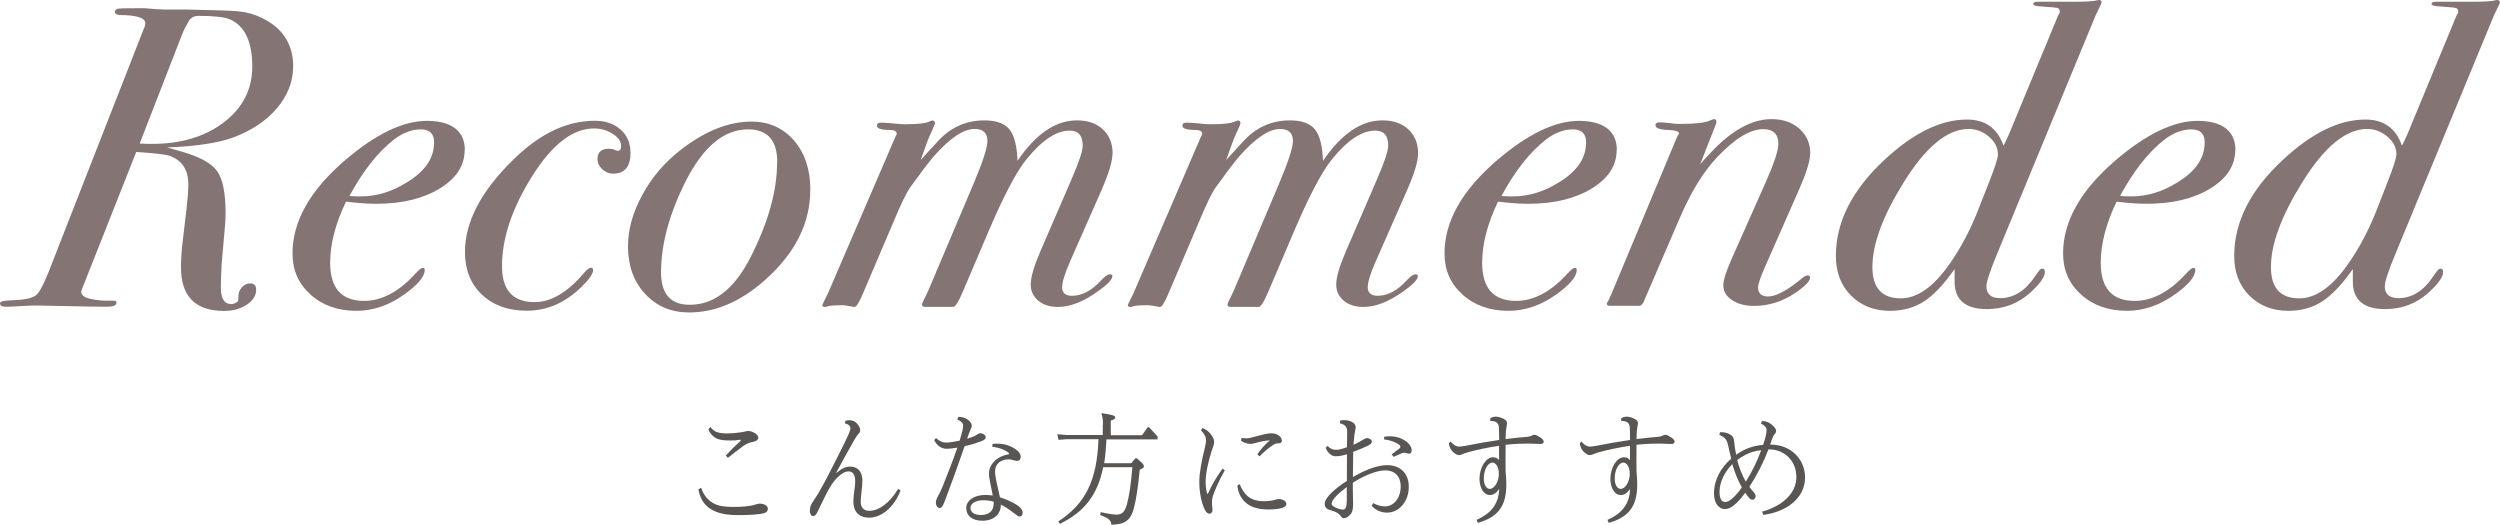 <?xml version="1.0" encoding="UTF-8"?>
<svg id="_レイヤー_2" data-name="レイヤー 2" xmlns="http://www.w3.org/2000/svg" viewBox="0 0 244.27 51.27">
  <defs>
    <style>
      .cls-1 {
        fill: #595553;
      }

      .cls-2 {
        fill: #847474;
      }
    </style>
  </defs>
  <g id="Layer_1" data-name="Layer 1">
    <g>
      <g>
        <path class="cls-2" d="M28.64,6.51c0,1.46-.53,2.81-1.57,4.05-1.05,1.25-2.49,2.2-4.31,2.88-1.43.53-3.57.85-6.43.97l1.34.38c1.79.5,2.97,1.14,3.53,1.91.56.77.84,2.14.84,4.1,0,.45-.02.85-.05,1.22l-.33,3.7c-.06,1.06-.08,1.86-.08,2.39,0,1.06.34,1.6,1.01,1.6.22,0,.43-.08.63-.25.06-.06.08-.24.08-.55s.11-.59.34-.84.49-.38.8-.38c.39,0,.59.21.59.63,0,.56-.31,1.04-.92,1.45s-1.36.61-2.23.61c-2.8,0-4.2-1.43-4.2-4.28,0-.73.06-1.57.17-2.52l.38-3.23c.11-.95.17-1.74.17-2.35,0-1.4-.6-2.32-1.81-2.77-.42-.14-1.51-.27-3.28-.38l-5.25,13.27c-.08.2-.13.32-.13.38,0,.42.49.69,1.47.8.42.06.67.08.76.08h.97c.17,0,.25.07.25.2,0,.26-.31.39-.92.39-.98,0-2.63-.03-4.96-.08-1.18-.03-1.82-.04-1.93-.04-.34,0-.84.02-1.51.06s-1.18.06-1.51.06c-.36,0-.55-.11-.55-.34,0-.17.39-.27,1.18-.29,1.09-.03,1.83-.17,2.23-.42.34-.17.78-.95,1.34-2.35L14.03,2.86c.11-.22.17-.42.17-.59,0-.53-.86-.8-2.56-.8-.28-.06-.42-.15-.42-.29,0-.2.13-.31.38-.34.25-.03,1.09-.04,2.52-.04.84.08,1.48.13,1.93.13h2.06c2.88.06,4.58.11,5.08.17.81.06,1.6.27,2.35.63,2.07.98,3.11,2.58,3.11,4.79ZM24.65,6.51c0-2.44-.73-3.98-2.19-4.62-.51-.22-1.52-.34-3.04-.34-.45,0-.77.17-.97.5-.28.48-.51.92-.67,1.34l-4.13,10.63c.34.03.73.04,1.18.04,2.87,0,5.22-.71,7.06-2.12,1.84-1.41,2.76-3.23,2.76-5.44Z"/>
        <path class="cls-2" d="M45.4,14.66c0,1.51-.81,2.77-2.44,3.76-1.62.99-3.68,1.49-6.17,1.49-.9,0-1.89-.07-2.98-.21-1.04,2.15-1.55,4.14-1.55,5.98,0,2.48,1.11,3.72,3.32,3.72,1.71,0,3.37-.88,5-2.65.36-.39.6-.58.71-.58.14,0,.21.07.21.21,0,.64-.66,1.43-1.97,2.37-1.51,1.08-3.08,1.62-4.7,1.62-1.82,0-3.32-.53-4.49-1.59-1.18-1.06-1.76-2.4-1.76-4.02,0-3.13,1.71-6.16,5.12-9.09,3-2.57,5.67-3.86,8.02-3.86s3.7.95,3.7,2.86ZM42.42,13.94c0-.87-.43-1.3-1.3-1.3s-1.78.34-2.65,1.01c-1.57,1.23-3.01,3.07-4.33,5.5.34.03.71.04,1.13.04,1.57,0,3.09-.48,4.58-1.43,1.71-1.06,2.56-2.34,2.56-3.82Z"/>
        <path class="cls-2" d="M61.61,14.91c0,1.37-.57,2.06-1.72,2.06-.39,0-.74-.15-1.05-.44s-.46-.62-.46-.99c0-.67.38-1.01,1.13-1.01l.34.04c.2.08.36.14.5.17.22,0,.34-.15.34-.46,0-.45-.27-.85-.82-1.2s-1.16-.53-1.83-.53c-2.07,0-4.07,1.54-6.01,4.61-1.99,3.16-2.98,6.1-2.98,8.84,0,2.35,1.06,3.52,3.19,3.52,1.6,0,3.21-.95,4.83-2.86.28-.33.5-.5.67-.5.14,0,.21.08.21.25,0,.33-.36.86-1.09,1.58-1.6,1.58-3.39,2.37-5.38,2.37-1.82,0-3.28-.52-4.39-1.57-1.11-1.05-1.66-2.44-1.66-4.17,0-2.93,1.57-5.94,4.71-9.01,2.58-2.54,5.23-3.81,7.98-3.81,1.04,0,1.88.29,2.52.86.64.57.96,1.32.96,2.25Z"/>
        <path class="cls-2" d="M79.17,18.56c0,3.28-1.5,6.23-4.49,8.86-2.35,2.07-4.8,3.11-7.35,3.11-1.74,0-3.17-.6-4.29-1.81-1.12-1.2-1.68-2.76-1.68-4.66,0-1.62.46-3.29,1.39-5,.92-1.71,2.16-3.16,3.7-4.37,2.41-1.88,4.73-2.81,6.97-2.81,1.71,0,3.09.62,4.16,1.85,1.06,1.23,1.6,2.84,1.6,4.83ZM75.94,15.83c0-2.13-.95-3.19-2.86-3.19-2.33,0-4.34,1.67-6.05,5-1.62,3.19-2.44,6.19-2.44,8.99,0,2.1.94,3.15,2.81,3.15,2.35,0,4.31-1.51,5.88-4.54,1.76-3.42,2.65-6.55,2.65-9.41Z"/>
        <path class="cls-2" d="M108.7,14.99c0,.76-.35,1.93-1.05,3.53l-3.11,7.06c-.5,1.15-.76,1.97-.76,2.48,0,.56.32.84.97.84.99,0,1.95-.52,2.88-1.55.34-.36.61-.55.81-.55.17,0,.25.06.25.17,0,.34-.48.84-1.44,1.51-1.41,1.01-2.7,1.51-3.88,1.51-.79,0-1.43-.2-1.92-.61-.49-.41-.74-.93-.74-1.58,0-.7.31-1.76.92-3.19l3.07-7.1c.73-1.68,1.09-2.77,1.09-3.28,0-.98-.42-1.47-1.26-1.47-1.32,0-2.73.94-4.24,2.81-.98,1.2-2.23,3.58-3.74,7.12l-2.52,5.91c-.39.92-.69,1.38-.88,1.38h-2.77c-.2,0-.29-.07-.29-.21,0-.08.05-.24.17-.46.11-.22.27-.54.46-.96l4.37-10.32c.92-2.17,1.39-3.59,1.39-4.26,0-.78-.42-1.17-1.26-1.17-1.09,0-2.44.91-4.03,2.73-.48.56-1.22,1.54-2.23,2.94-.36.5-.88,1.55-1.55,3.15l-3.15,7.39c-.34.78-.59,1.18-.76,1.18-.14,0-.25-.02-.34-.06-.45-.07-.71-.11-.8-.11-.87,0-1.39.04-1.55.13-.05.03-.14.04-.25.04-.14,0-.21-.07-.21-.21.14-.31.31-.64.5-1.01l6.64-15.41c.08-.14.13-.24.13-.29,0-.25-.25-.38-.76-.38-.79,0-1.18-.14-1.18-.42,0-.2.14-.29.42-.29.25,0,.64.03,1.18.08.53.06.92.08,1.18.08,1.26,0,2.06-.1,2.39-.29.08-.03.17-.06.25-.08.17,0,.25.1.25.29,0,.06-.13.36-.38.92-.2.39-.46,1.08-.8,2.06l-.21.59c.25-.28.78-.86,1.6-1.75,1.26-1.41,2.8-2.12,4.62-2.12,1.15,0,1.96.29,2.44.87.48.58.74,1.61.8,3.08,1.79-2.63,3.72-3.95,5.8-3.95,1.06,0,1.91.29,2.54.88.63.59.95,1.37.95,2.35Z"/>
        <path class="cls-2" d="M138.56,14.99c0,.76-.35,1.93-1.05,3.53l-3.11,7.06c-.5,1.15-.76,1.97-.76,2.48,0,.56.33.84.97.84.99,0,1.95-.52,2.88-1.55.34-.36.61-.55.8-.55.17,0,.25.06.25.17,0,.34-.48.84-1.44,1.51-1.41,1.01-2.7,1.51-3.88,1.51-.79,0-1.43-.2-1.92-.61-.49-.41-.74-.93-.74-1.58,0-.7.31-1.76.92-3.19l3.07-7.1c.73-1.68,1.09-2.77,1.09-3.28,0-.98-.42-1.47-1.26-1.47-1.32,0-2.73.94-4.24,2.81-.98,1.2-2.23,3.58-3.74,7.12l-2.52,5.91c-.39.92-.69,1.38-.88,1.38h-2.77c-.2,0-.29-.07-.29-.21,0-.08.06-.24.17-.46.11-.22.27-.54.46-.96l4.37-10.32c.92-2.17,1.39-3.59,1.39-4.26,0-.78-.42-1.17-1.26-1.17-1.09,0-2.44.91-4.03,2.73-.48.56-1.22,1.54-2.23,2.94-.36.5-.88,1.55-1.55,3.15l-3.15,7.39c-.34.78-.59,1.18-.76,1.18-.14,0-.25-.02-.34-.06-.45-.07-.71-.11-.8-.11-.87,0-1.39.04-1.55.13-.06.03-.14.04-.25.04-.14,0-.21-.07-.21-.21.14-.31.31-.64.5-1.01l6.64-15.41c.08-.14.13-.24.13-.29,0-.25-.25-.38-.76-.38-.78,0-1.18-.14-1.18-.42,0-.2.14-.29.42-.29.25,0,.64.03,1.18.08.53.06.92.08,1.18.08,1.26,0,2.06-.1,2.39-.29.08-.03.17-.06.25-.08.17,0,.25.1.25.29,0,.06-.12.36-.38.92-.2.39-.46,1.08-.8,2.06l-.21.59c.25-.28.78-.86,1.6-1.75,1.26-1.41,2.8-2.12,4.62-2.12,1.15,0,1.96.29,2.44.87.48.58.74,1.61.8,3.08,1.79-2.63,3.72-3.95,5.8-3.95,1.06,0,1.91.29,2.54.88.63.59.95,1.37.95,2.35Z"/>
        <path class="cls-2" d="M157.96,14.66c0,1.51-.81,2.77-2.44,3.76-1.62.99-3.68,1.49-6.17,1.49-.9,0-1.89-.07-2.98-.21-1.04,2.15-1.55,4.14-1.55,5.98,0,2.48,1.11,3.72,3.32,3.72,1.71,0,3.37-.88,5-2.65.36-.39.6-.58.71-.58.14,0,.21.07.21.21,0,.64-.66,1.43-1.97,2.37-1.51,1.08-3.08,1.62-4.7,1.62-1.82,0-3.32-.53-4.49-1.59-1.18-1.06-1.76-2.4-1.76-4.02,0-3.13,1.71-6.16,5.12-9.09,3-2.57,5.67-3.86,8.02-3.86s3.7.95,3.7,2.86ZM154.98,13.94c0-.87-.43-1.3-1.3-1.3s-1.78.34-2.65,1.01c-1.57,1.23-3.01,3.07-4.33,5.5.34.03.71.04,1.13.04,1.57,0,3.09-.48,4.58-1.43,1.71-1.06,2.56-2.34,2.56-3.82Z"/>
        <path class="cls-2" d="M176.86,15.05c0,.68-.36,1.84-1.09,3.5l-3.4,7.72c-.39.9-.59,1.51-.59,1.81,0,.59.33.89.98.89.8,0,1.96-.64,3.5-1.93.14-.08.26-.13.34-.13.17,0,.26.07.26.21,0,.34-.47.83-1.4,1.47-1.27.87-2.63,1.3-4.07,1.3-.88,0-1.6-.19-2.16-.57-.57-.38-.85-.86-.85-1.46,0-.48.27-1.32.8-2.53l3.36-7.56c.81-1.83,1.22-3.07,1.22-3.71,0-.96-.49-1.44-1.47-1.44-1.29,0-2.8.92-4.54,2.77-1.32,1.4-2.52,3.36-3.61,5.88l-3.44,7.98c-.14.42-.32.63-.55.63h-2.86c-.2,0-.29-.07-.29-.21,0-.06.04-.14.13-.25l.29-.63,6.43-15.38c.08-.14.15-.27.21-.38-.03-.19-.38-.31-1.05-.33-.84-.03-1.26-.18-1.26-.46,0-.2.15-.29.46-.29.2,0,.5.03.92.08.42.06.74.08.97.08,1.51,0,2.5-.11,2.98-.34.2-.08.32-.13.38-.13.17,0,.25.08.25.25,0,.08-.02.15-.04.21l-1.55,3.95c.22-.26.55-.61.97-1.07,2.07-2.23,4.07-3.34,6.01-3.34,1.12,0,2.03.32,2.73.95.7.63,1.05,1.44,1.05,2.43Z"/>
        <path class="cls-2" d="M205.34.25c-.03.08-.07.18-.12.29-.11.22-.27.55-.46.96l-9.58,23.19c-.73,1.76-1.09,2.85-1.09,3.27,0,.78.45,1.17,1.34,1.17,1.34,0,2.49-.73,3.45-2.19.31-.47.52-.7.63-.7.2,0,.29.11.29.34,0,.48-.48,1.15-1.43,2.02-1.18,1.06-2.59,1.6-4.24,1.6-2.1,0-3.15-.9-3.15-2.69v-1.22c-1.03,1.47-2.02,2.52-2.96,3.14-.95.62-2.06.94-3.34.94-1.56,0-2.83-.5-3.82-1.49-.99-.99-1.48-2.28-1.48-3.88,0-3.3,1.57-6.41,4.7-9.34,2.83-2.65,5.53-3.98,8.11-3.98,1.79,0,2.98.85,3.57,2.56l.25-.51.29-.63,4.79-11.58c.11-.14.17-.27.17-.38,0-.2-.08-.32-.23-.36s-.68-.09-1.57-.15c-.53-.02-.8-.11-.8-.25s.15-.21.46-.21h3.57c1.06,0,1.75-.04,2.06-.11.17-.04.28-.06.34-.06.17,0,.25.08.25.25ZM195.21,15.07c0-.64-.29-1.21-.88-1.72-.59-.5-1.25-.75-1.97-.75-2.07,0-4.19,1.73-6.34,5.2-2.04,3.27-3.07,6.03-3.07,8.29,0,2.04.92,3.06,2.77,3.06,1.62,0,3.22-1.13,4.79-3.39,1.12-1.59,2.09-3.45,2.9-5.57l.97-2.47c.56-1.42.84-2.3.84-2.64Z"/>
        <path class="cls-2" d="M218.4,14.66c0,1.51-.81,2.77-2.44,3.76-1.62.99-3.68,1.49-6.17,1.49-.9,0-1.89-.07-2.98-.21-1.04,2.15-1.55,4.14-1.55,5.98,0,2.48,1.11,3.72,3.32,3.72,1.71,0,3.37-.88,5-2.65.36-.39.6-.58.71-.58.14,0,.21.07.21.21,0,.64-.66,1.43-1.97,2.37-1.51,1.08-3.08,1.62-4.7,1.62-1.82,0-3.32-.53-4.49-1.59-1.18-1.06-1.76-2.4-1.76-4.02,0-3.13,1.71-6.16,5.12-9.09,3-2.57,5.67-3.86,8.02-3.86s3.7.95,3.7,2.86ZM215.42,13.94c0-.87-.43-1.3-1.3-1.3s-1.78.34-2.65,1.01c-1.57,1.23-3.01,3.07-4.33,5.5.34.03.71.04,1.13.04,1.57,0,3.09-.48,4.58-1.43,1.71-1.06,2.56-2.34,2.56-3.82Z"/>
        <path class="cls-2" d="M244.27.25c-.03.08-.07.18-.13.29-.11.22-.27.55-.46.96l-9.58,23.19c-.73,1.76-1.09,2.85-1.09,3.27,0,.78.45,1.17,1.34,1.17,1.34,0,2.49-.73,3.44-2.19.31-.47.52-.7.63-.7.2,0,.29.11.29.34,0,.48-.48,1.15-1.43,2.02-1.18,1.06-2.59,1.6-4.24,1.6-2.1,0-3.15-.9-3.15-2.69v-1.22c-1.03,1.47-2.02,2.52-2.96,3.14-.94.62-2.06.94-3.33.94-1.56,0-2.83-.5-3.82-1.49-.99-.99-1.48-2.28-1.48-3.88,0-3.3,1.57-6.41,4.71-9.34,2.83-2.65,5.53-3.98,8.11-3.98,1.79,0,2.98.85,3.57,2.56l.25-.51.29-.63,4.79-11.58c.11-.14.17-.27.17-.38,0-.2-.08-.32-.23-.36s-.68-.09-1.58-.15c-.53-.02-.8-.11-.8-.25s.15-.21.46-.21h3.57c1.06,0,1.75-.04,2.06-.11.17-.04.28-.06.34-.06.17,0,.25.08.25.25ZM234.15,15.07c0-.64-.29-1.21-.88-1.72-.59-.5-1.25-.75-1.97-.75-2.07,0-4.19,1.73-6.34,5.2-2.04,3.27-3.07,6.03-3.07,8.29,0,2.04.92,3.06,2.77,3.06,1.62,0,3.22-1.13,4.79-3.39,1.12-1.59,2.09-3.45,2.9-5.57l.96-2.47c.56-1.42.84-2.3.84-2.64Z"/>
      </g>
      <g>
        <path class="cls-1" d="M68.51,47.67c.24.7.61,1.16,1.17,1.49.52.29,1.12.37,1.98.37.81,0,1.41-.05,1.93-.17.1-.02.22-.06.34-.1.12-.04.22-.05.33-.05.45,0,.77.25.77.5,0,.19-.12.35-.34.42-.47.14-1.43.2-2.5.2-1.15,0-2.03-.13-2.78-.61-.64-.42-1.02-1.04-1.17-1.91l.27-.16ZM69.4,41.71c.12.14.25.29.43.4.25.17.65.24,1.25.24.42,0,.84-.04,1.24-.1.17-.02.3-.05.44-.08.14-.04.26-.06.35-.06.13,0,.33.04.56.16.23.12.42.3.42.49s-.16.34-.45.4c-.43.08-.68.18-.99.4-.53.38-1.04.78-1.53,1.18l-.2-.23c.44-.48.8-.85,1.38-1.38.07-.06.08-.1.08-.12s-.02-.04-.05-.04c-.38.06-.68.07-1.03.07-.95,0-1.37-.16-1.7-.5-.22-.23-.33-.42-.38-.62l.2-.19Z"/>
        <path class="cls-1" d="M82.62,41.11c.14-.04.27-.05.37-.05.32,0,.57.12.77.35.15.17.29.41.29.62,0,.14-.07.25-.16.36-.11.12-.22.24-.36.49-.61,1.08-1.24,2.21-1.82,3.29l.02.04c.46-.4.87-.62,1.35-.62.75,0,1.18.54,1.18,1.34,0,.37-.03.73-.08,1.09-.04.37-.08.71-.08.97,0,.6.27.92.86.92.89,0,1.96-.74,2.8-2.15l.23.17c-.68,1.74-1.94,2.65-3.07,2.65-.99,0-1.54-.58-1.54-1.59,0-.29.04-.65.09-1,.04-.34.09-.66.09-.98,0-.64-.26-.95-.64-.95-.32,0-.64.16-1.05.55-.31.3-.58.65-.83,1.09-.32.56-.75,1.46-1.12,2.23-.21.43-.32.5-.47.5-.16,0-.32-.19-.32-.5,0-.4.09-.6.33-.96.17-.26.35-.52.51-.79.36-.64.79-1.4,1.19-2.21.59-1.18,1.19-2.3,1.74-3.51.16-.37.19-.48.19-.61,0-.19-.11-.38-.53-.48l.04-.26Z"/>
        <path class="cls-1" d="M93.65,40.73c.49,0,.84.19,1.03.37.19.18.27.35.27.52,0,.1-.04.2-.08.26-.04.08-.09.2-.14.34-.09.22-.17.44-.23.65.29-.1.51-.17.67-.24.13-.06.23-.12.34-.2.08-.06.19-.1.26-.1.23-.01.54.18.54.37,0,.14-.08.24-.21.31s-.39.17-.75.29c-.33.1-.71.22-1.1.3-.6,1.76-1.23,3.48-1.89,5.24-.29.76-.37.79-.58.79-.19,0-.34-.25-.34-.5,0-.2.07-.37.15-.54.18-.32.34-.64.49-1,.5-1.26,1.01-2.53,1.46-3.85-.48.08-.77.11-1.05.11-.49,0-.95-.29-1.21-.85l.18-.2c.31.29.62.44.95.44.37,0,.7-.05,1.35-.18.12-.4.21-.7.27-.95.05-.25.08-.38.08-.53,0-.2-.12-.38-.58-.6l.11-.25ZM97.79,49.32c0,.89-.65,1.56-1.8,1.56-1.02,0-1.58-.5-1.58-1.25,0-.67.69-1.27,1.86-1.27.25,0,.49.02.73.06-.08-.41-.15-.8-.25-1.25-.11-.52-.12-.7-.12-.95,0-.43.24-.91.64-1.26.37-.32.83-.5,1.22-.56.08-.01.11-.04.11-.07s-.02-.07-.11-.14c-.26-.2-.82-.46-1.53-.53l.02-.28c.86-.12,1.63.1,2.19.47.42.28.56.52.56.8,0,.2-.12.38-.32.38-.15,0-.25-.02-.45-.08-.13-.04-.27-.07-.42-.07-.33,0-.77.13-1,.37-.22.23-.31.48-.31.8,0,.29.02.46.13,1,.11.53.24,1.01.34,1.54.5.16.99.36,1.53.67.43.25.69.55.69.84,0,.22-.13.37-.3.37-.11,0-.24-.08-.61-.38-.39-.31-.8-.58-1.24-.79v.02ZM97.09,49.02c-.33-.1-.65-.14-.99-.14-.76,0-1.28.31-1.28.74,0,.4.33.7,1.03.7.8,0,1.24-.41,1.24-1.13v-.17Z"/>
        <path class="cls-1" d="M107.77,41.53c0-.5-.03-.77-.15-1.09l.05-.07c1.06.17,1.3.24,1.3.42,0,.13-.11.2-.44.3v1.43h3.06l.54-.77h.15l.82.89v.29h-4.99c-.04.78-.1,1.56-.22,2.33h2.65l.39-.48h.15c.66.56.69.65.69.79,0,.12-.09.18-.41.32-.14,1.51-.33,2.84-.56,3.73-.33,1.25-.89,1.62-2.21,1.65-.03-.47-.33-.67-1.1-.95l.07-.28c.68.16,1.23.24,1.55.24.47,0,.78-.22.99-.97.22-.78.41-2,.54-3.66h-2.85c-.55,2.72-1.85,4.38-4.23,5.53l-.16-.23c2.63-1.72,3.79-3.96,3.93-8.04h-3.12l-.78.07-.12-.55.9.07h3.54v-.98Z"/>
        <path class="cls-1" d="M117.5,41.83c.41.14.68.41.9.72.14.2.23.43.23.65,0,.12-.02.24-.07.37-.04.13-.09.23-.15.42-.33,1.02-.61,2.23-.61,3.09,0,.42.04.76.13,1.08,0,.05.03.11.05.11s.05-.06.08-.11c.37-.84.87-1.66,1.4-2.38l.21.18c-.57,1.02-.93,1.83-1.14,2.45-.11.32-.11.56-.11.77,0,.11.01.23.02.31.02.14.03.25.03.36,0,.18-.11.34-.29.34-.31,0-.49-.37-.69-.97-.21-.65-.31-1.44-.31-2.13,0-.9.24-2.11.55-3.37.07-.26.11-.54.11-.68,0-.32-.13-.61-.5-1l.15-.2ZM121.13,47.31c.17.44.42.86.76,1.16.42.36.96.5,1.64.5.36,0,.78-.05,1.03-.13.13-.05.27-.08.39-.08.18,0,.35.05.5.13.12.06.24.19.24.36,0,.2-.21.34-.57.42-.26.06-.66.11-1.17.11-1.17,0-1.92-.3-2.42-.85-.36-.4-.57-.9-.63-1.49l.23-.13ZM122.86,44.37c.37-.53.77-.97,1.22-1.35-.5.04-.94.13-1.47.28-.15.04-.34.07-.44.07-.27,0-.62-.1-.91-.3l.05-.28c.18.02.35.04.49.04.17,0,.36-.05.65-.12.44-.12.88-.24,1.28-.32.16-.04.35-.05.56-.05.2,0,.43.06.61.18.19.12.35.32.35.52s-.13.28-.37.28-.31.04-.55.2c-.42.28-.82.61-1.26,1.07l-.22-.2Z"/>
        <path class="cls-1" d="M134.17,49.16c.43.23.8.32,1.17.32.79,0,1.52-.76,1.52-1.97,0-.92-.54-1.55-1.5-1.55-.75,0-1.91.4-3.18,1.21,0,.44,0,.83.01,1.13.01.31.02.59.02.82,0,.47-.02.84-.22,1.09-.21.26-.44.42-.7.42-.11,0-.18-.06-.26-.17-.04-.06-.1-.12-.16-.19-.19-.2-.59-.35-.93-.44-.38-.11-.51-.35-.51-.59,0-.65,1.14-1.59,2.17-2.25,0-.88,0-1.75.01-2.61-.5.16-.81.2-1.12.2-.36,0-.73-.26-.96-.83l.18-.18c.29.3.54.38.82.38.24,0,.51-.05,1.08-.25.01-.48.02-.97.02-1.51,0-.46-.19-.7-.71-.83l.02-.26c.13-.04.27-.05.41-.05.3,0,.56.07.79.2.2.12.32.3.32.47,0,.11-.02.24-.05.36-.03.13-.05.28-.08.48-.02.25-.05.59-.08.9.3-.13.55-.26.82-.43s.38-.22.49-.22c.26,0,.48.16.48.32s-.08.28-.46.46c-.45.2-.91.4-1.36.56-.02.94-.03,1.76-.03,2.46,1.33-.77,2.47-1.16,3.34-1.16,1.34,0,2.12.85,2.12,2.11,0,1.54-1.04,2.53-2.12,2.53-.55,0-1.05-.2-1.51-.66l.15-.28ZM131.59,47.59c-.79.58-1.48,1.24-1.48,1.62,0,.17.16.28.43.4.24.11.49.18.67.18.25,0,.38-.19.38-.97v-1.22ZM135.27,42.67c.83-.13,1.53.05,2.05.41.39.26.61.6.61.91,0,.19-.08.34-.25.34-.07,0-.15-.02-.22-.05-.08-.02-.15-.05-.2-.05-.07,0-.15.01-.33.07-.15.06-.38.16-.77.34l-.18-.24c.26-.22.49-.37.73-.56.09-.07.12-.12.12-.18,0-.05-.02-.12-.14-.22-.26-.2-.79-.44-1.45-.5v-.26Z"/>
        <path class="cls-1" d="M145.6,40.87c.2-.11.37-.16.54-.16.22,0,.48.07.75.2.24.12.36.25.36.42,0,.05-.01.13-.03.25-.03.16-.05.29-.08.52-.01.13-.02.38-.03.8.92-.12,1.6-.17,2.12-.22.21-.02.3-.05.44-.12.09-.05.19-.08.27-.08.14,0,.36.13.56.26s.33.26.33.42c0,.14-.08.22-.36.22-.45,0-.73-.04-1.06-.04-.5,0-1.31.01-2.3.12-.01.91-.01,1.71,0,2.65.05.46.07.84.07,1.25,0,2.15-.87,3.18-2.78,3.73l-.13-.29c1.58-.71,2.15-1.68,2.22-3.03-.33.46-.6.6-.93.6-.6,0-1-.73-1-1.56,0-1.19.66-2.13,1.31-2.13.26,0,.43.08.6.28v-1.4c-1.1.16-2.26.41-3.01.62-.32.1-.5.16-.62.22-.08.04-.17.07-.27.07-.19,0-.37-.11-.58-.29-.21-.18-.37-.48-.43-.86l.18-.18c.29.38.6.5.83.5.09,0,.35-.04.57-.07,1.21-.24,2.21-.42,3.34-.58,0-.49-.01-.89-.03-1.24-.01-.17-.06-.31-.17-.43-.14-.13-.37-.19-.67-.19v-.26ZM145.56,47.77c.44,0,.89-.67.89-1.49,0-.64-.28-1.08-.63-1.08-.45,0-.84.71-.84,1.54,0,.61.24,1.03.59,1.03Z"/>
        <path class="cls-1" d="M158.39,40.87c.2-.11.37-.16.54-.16.22,0,.48.07.75.2.24.12.36.25.36.42,0,.05-.01.13-.03.25-.03.16-.05.29-.08.52-.01.13-.02.38-.03.8.92-.12,1.6-.17,2.12-.22.21-.02.3-.05.44-.12.09-.05.19-.08.27-.08.14,0,.36.13.56.26s.33.26.33.42c0,.14-.08.22-.36.22-.45,0-.73-.04-1.06-.04-.5,0-1.31.01-2.3.12-.01.91-.01,1.71,0,2.65.05.46.07.84.07,1.25,0,2.15-.87,3.18-2.78,3.73l-.13-.29c1.58-.71,2.15-1.68,2.22-3.03-.33.46-.6.6-.93.6-.6,0-1-.73-1-1.56,0-1.19.66-2.13,1.31-2.13.26,0,.43.08.6.28v-1.4c-1.1.16-2.26.41-3.01.62-.32.1-.5.16-.62.22-.08.04-.17.07-.27.07-.19,0-.37-.11-.58-.29-.21-.18-.37-.48-.43-.86l.18-.18c.29.38.6.5.83.5.09,0,.35-.04.57-.07,1.21-.24,2.21-.42,3.34-.58,0-.49-.01-.89-.03-1.24-.01-.17-.06-.31-.17-.43-.14-.13-.37-.19-.67-.19v-.26ZM158.35,47.77c.44,0,.89-.67.89-1.49,0-.64-.28-1.08-.63-1.08-.45,0-.84.71-.84,1.54,0,.61.24,1.03.59,1.03Z"/>
        <path class="cls-1" d="M172.78,43.94c-.5,1.3-1.12,2.49-1.85,3.63.14.19.31.4.44.54.14.17.17.3.17.41,0,.12-.15.31-.29.31-.17,0-.26-.08-.44-.29-.06-.08-.17-.22-.28-.4-.26.36-.55.71-.83.98-.43.42-.79.62-1.19.62-.56,0-1.04-.58-1.04-1.51,0-1.38.7-2.57,1.68-3.41-.08-.31-.15-.64-.23-1-.09-.46-.17-.71-.29-.88-.14-.19-.32-.31-.64-.46l.08-.25c.42-.02.76.08,1.02.25s.33.36.36.73c.04.42.09.78.19,1.22.83-.59,1.65-.88,2.63-.96.09-.25.16-.5.23-.76.08-.32.11-.54.11-.71,0-.2-.15-.41-.55-.62l.1-.24h.05c.38,0,.7.16.96.4.21.19.37.37.37.58,0,.1-.04.19-.15.3-.1.11-.15.22-.29.61-.04.13-.09.28-.14.41h.05c1.96,0,3.36,1.43,3.36,3.2,0,2.05-1.81,3.37-4.08,3.67l-.12-.32c1.98-.54,3.35-1.79,3.35-3.38s-1.17-2.7-2.66-2.7h-.08ZM168.01,48.07c0,.71.25.98.55.98.22,0,.46-.12.79-.43.32-.3.58-.62.84-1-.39-.7-.71-1.49-.93-2.27-.7.7-1.25,1.72-1.25,2.71ZM170.58,47.06c.6-.95,1.12-2,1.5-3.07-.85.08-1.62.41-2.34.97.2.74.46,1.44.84,2.1Z"/>
      </g>
    </g>
  </g>
</svg>